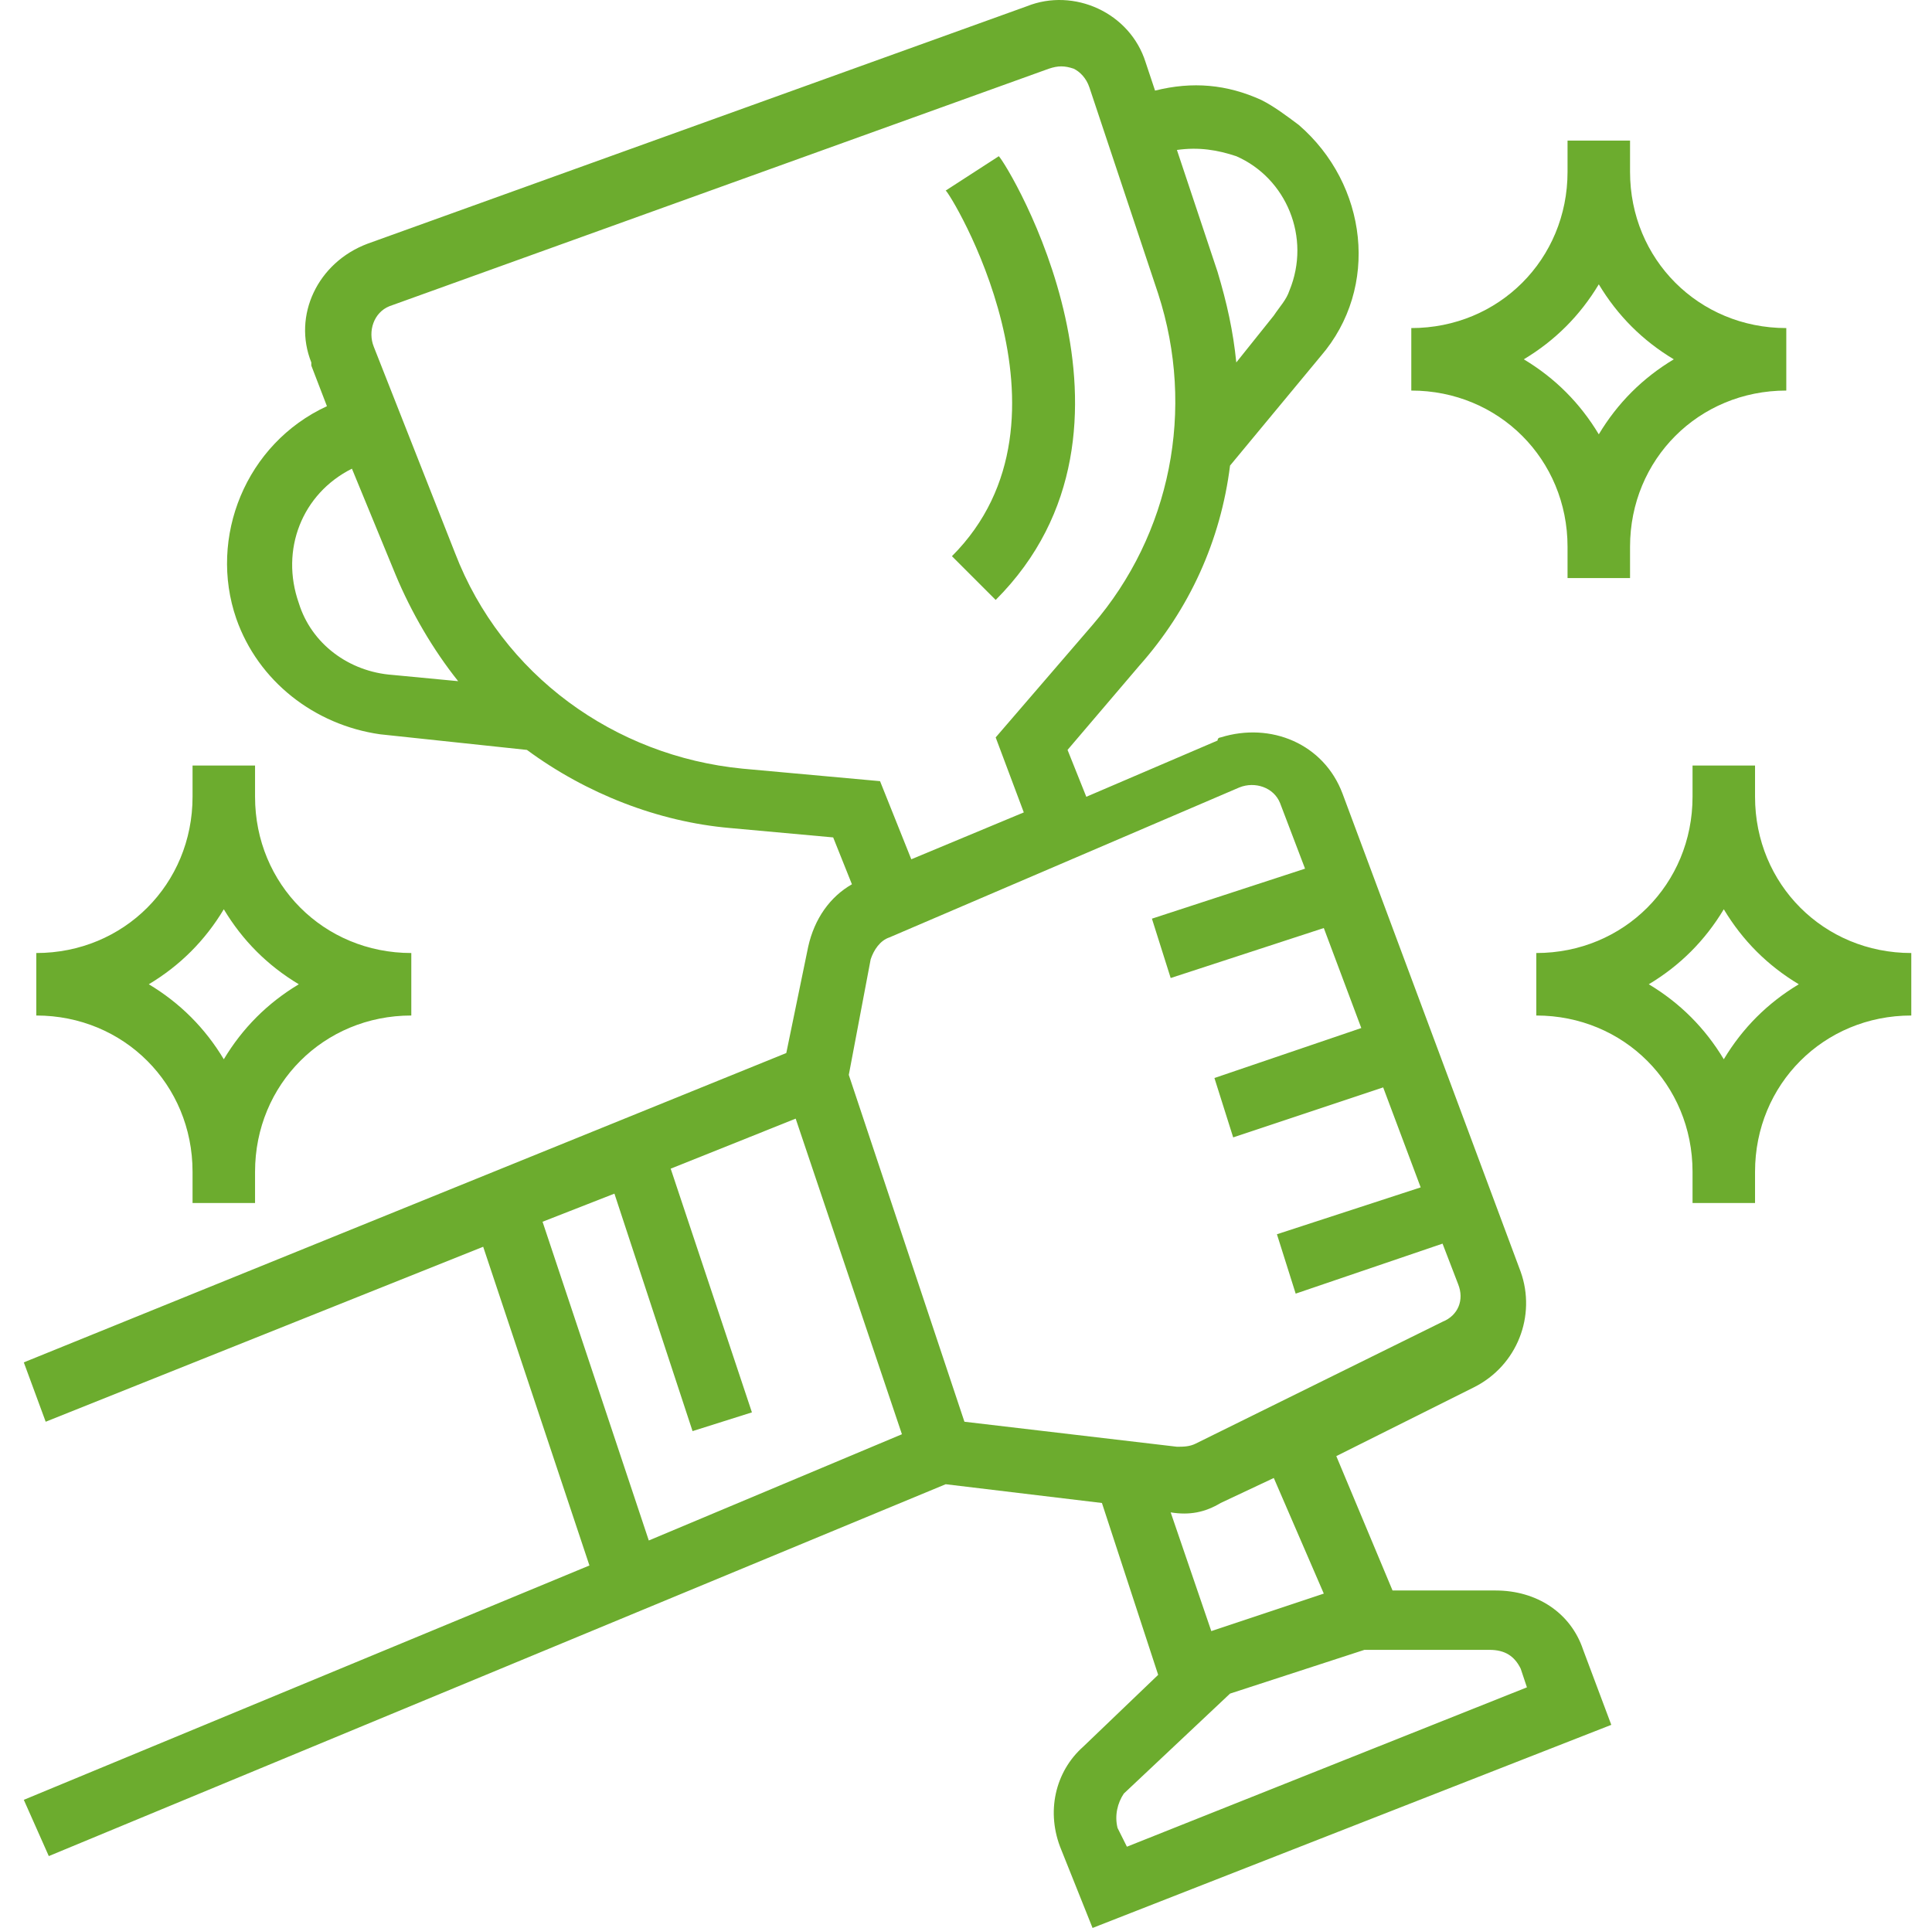 <?xml version="1.0" encoding="UTF-8"?> <svg xmlns="http://www.w3.org/2000/svg" width="494" height="493" viewBox="0 0 494 493" fill="none"> <g clip-path="url(#clip0)"> <path d="M6.087 460.239L12.478 474.624L241.803 379.535L281.755 384.33L296.136 428.277L276.96 446.658C269.769 453.048 267.374 463.434 271.369 473.024L279.359 493L411.997 441.063L404.806 421.887C401.611 412.297 392.82 406.706 382.434 406.706H356.064L341.683 372.345L376.84 354.768C388.025 349.173 392.82 336.388 388.825 325.202L343.282 202.951C338.487 190.166 324.902 184.571 312.117 188.566C312.117 188.566 311.321 188.566 311.321 189.366L277.76 203.747L272.965 191.761L291.345 170.19C304.126 155.805 312.117 138.228 314.516 119.052L337.688 91.086C352.869 73.505 349.673 47.139 332.093 31.954C328.897 29.558 325.702 27.163 322.507 25.563C313.716 21.568 304.926 20.768 295.34 23.168L292.941 15.973C288.946 3.192 274.564 -3.203 262.579 1.592L93.981 62.32C81.196 67.115 74.805 80.696 79.6 92.681V93.481L83.595 103.867C62.819 113.457 53.229 137.428 60.42 158.204C66.015 174.185 80.396 185.371 97.176 187.766L134.733 191.761C149.914 202.951 168.29 210.142 186.67 211.737L213.037 214.137L217.832 226.122C212.237 229.318 208.242 234.913 206.646 242.103L201.051 269.27L6.087 348.374L11.682 363.554L123.547 318.811L150.714 400.311L6.087 460.239ZM388.825 426.682L390.425 431.473L288.146 472.224L285.75 467.429C284.95 464.234 285.75 461.039 287.35 458.643L314.516 433.072L348.873 421.887H380.835C384.83 421.887 387.23 423.482 388.825 426.682V426.682ZM338.487 407.502L309.721 417.092L299.335 386.73C304.126 387.526 308.122 386.73 312.117 384.33L325.702 377.939L338.487 407.502ZM316.912 201.351C320.907 199.752 325.702 201.351 327.302 205.347L333.692 222.127L294.54 234.913L299.335 250.093L338.487 237.308L348.074 262.879L310.521 275.66L315.316 290.845L353.668 278.06L363.258 303.627L326.502 315.612L331.297 330.797L368.849 318.012L372.844 328.398C374.444 332.393 372.844 336.388 368.849 337.988L305.726 369.149C304.126 369.949 302.531 369.949 300.931 369.949L246.598 363.554L217.032 274.864L222.627 245.298C223.427 242.903 225.022 240.503 227.422 239.704L316.912 201.351ZM316.112 39.944C328.897 45.539 335.292 60.72 329.697 74.305C328.897 76.701 327.302 78.3 325.702 80.696L316.112 92.681C315.316 84.691 313.716 77.501 311.321 69.51L300.931 38.348C306.526 37.549 311.321 38.348 316.112 39.944V39.944ZM76.401 154.209C71.61 140.624 77.201 126.243 89.986 119.848L101.172 147.018C105.167 156.604 110.762 166.194 117.152 174.185L100.372 172.585C89.186 171.785 79.6 164.595 76.401 154.209ZM189.866 196.556C157.104 193.361 128.338 172.585 116.353 141.424L95.581 88.686C93.981 84.691 95.581 79.896 99.576 78.3L268.17 17.573C270.569 16.773 272.165 16.773 274.564 17.573C276.16 18.372 277.76 19.968 278.56 22.368L296.136 75.105C305.726 104.667 299.335 136.629 279.359 159.8L254.588 188.566L261.779 207.742L233.013 219.728L225.022 199.752L189.866 196.556ZM138.728 312.417L157.104 305.226L177.08 365.954L192.261 361.159L171.489 298.836L203.451 286.05L230.617 366.754L165.894 393.92L138.728 312.417Z" fill="#6CAC2E"></path> <path d="M400.811 139.824V147.814H416.792V139.824C416.792 117.452 434.372 99.872 456.743 99.872V83.891C434.372 83.891 416.792 66.314 416.792 43.939V35.949H400.811V43.939C400.811 66.314 383.234 83.891 360.859 83.891V99.872C383.234 99.872 400.811 117.452 400.811 139.824ZM408.801 72.705C413.596 80.696 419.987 87.09 427.977 91.881C419.987 96.676 413.596 103.071 408.801 111.061C404.006 103.071 397.615 96.676 389.625 91.881C397.615 87.09 404.006 80.696 408.801 72.705V72.705Z" fill="#6CAC2E"></path> <path d="M49.234 299.631V307.622H65.215V299.631C65.215 277.26 82.796 259.679 105.167 259.679V243.699C82.796 243.699 65.215 226.122 65.215 203.747V195.756H49.234V203.747C49.234 226.122 31.658 243.699 9.282 243.699V259.679C31.658 259.679 49.234 277.26 49.234 299.631ZM57.225 232.513C62.02 240.503 68.41 246.898 76.401 251.689C68.41 256.484 62.02 262.879 57.225 270.869C52.43 262.879 46.039 256.484 38.049 251.689C46.039 246.898 52.43 240.503 57.225 232.513Z" fill="#6CAC2E"></path> <path d="M448.753 203.747V195.756H432.772V203.747C432.772 226.122 415.196 243.699 392.821 243.699V259.679C415.196 259.679 432.772 277.26 432.772 299.631V307.622H448.753V299.631C448.753 277.26 466.334 259.679 488.705 259.679V243.699C466.334 243.699 448.753 226.122 448.753 203.747ZM440.763 270.869C435.968 262.879 429.577 256.484 421.587 251.689C429.577 246.898 435.968 240.503 440.763 232.513C445.558 240.503 451.949 246.898 459.939 251.689C451.949 256.484 445.558 262.879 440.763 270.869V270.869Z" fill="#6CAC2E"></path> <path d="M243.403 142.223L254.589 153.409C298.536 109.462 257.784 42.343 255.388 39.944L241.803 48.734C242.603 48.734 278.56 107.066 243.403 142.223Z" fill="#6CAC2E"></path> </g> <defs> <clipPath id="clip0"> <rect width="493" height="493" fill="white" transform="translate(0.5)"></rect> </clipPath> </defs> </svg> 